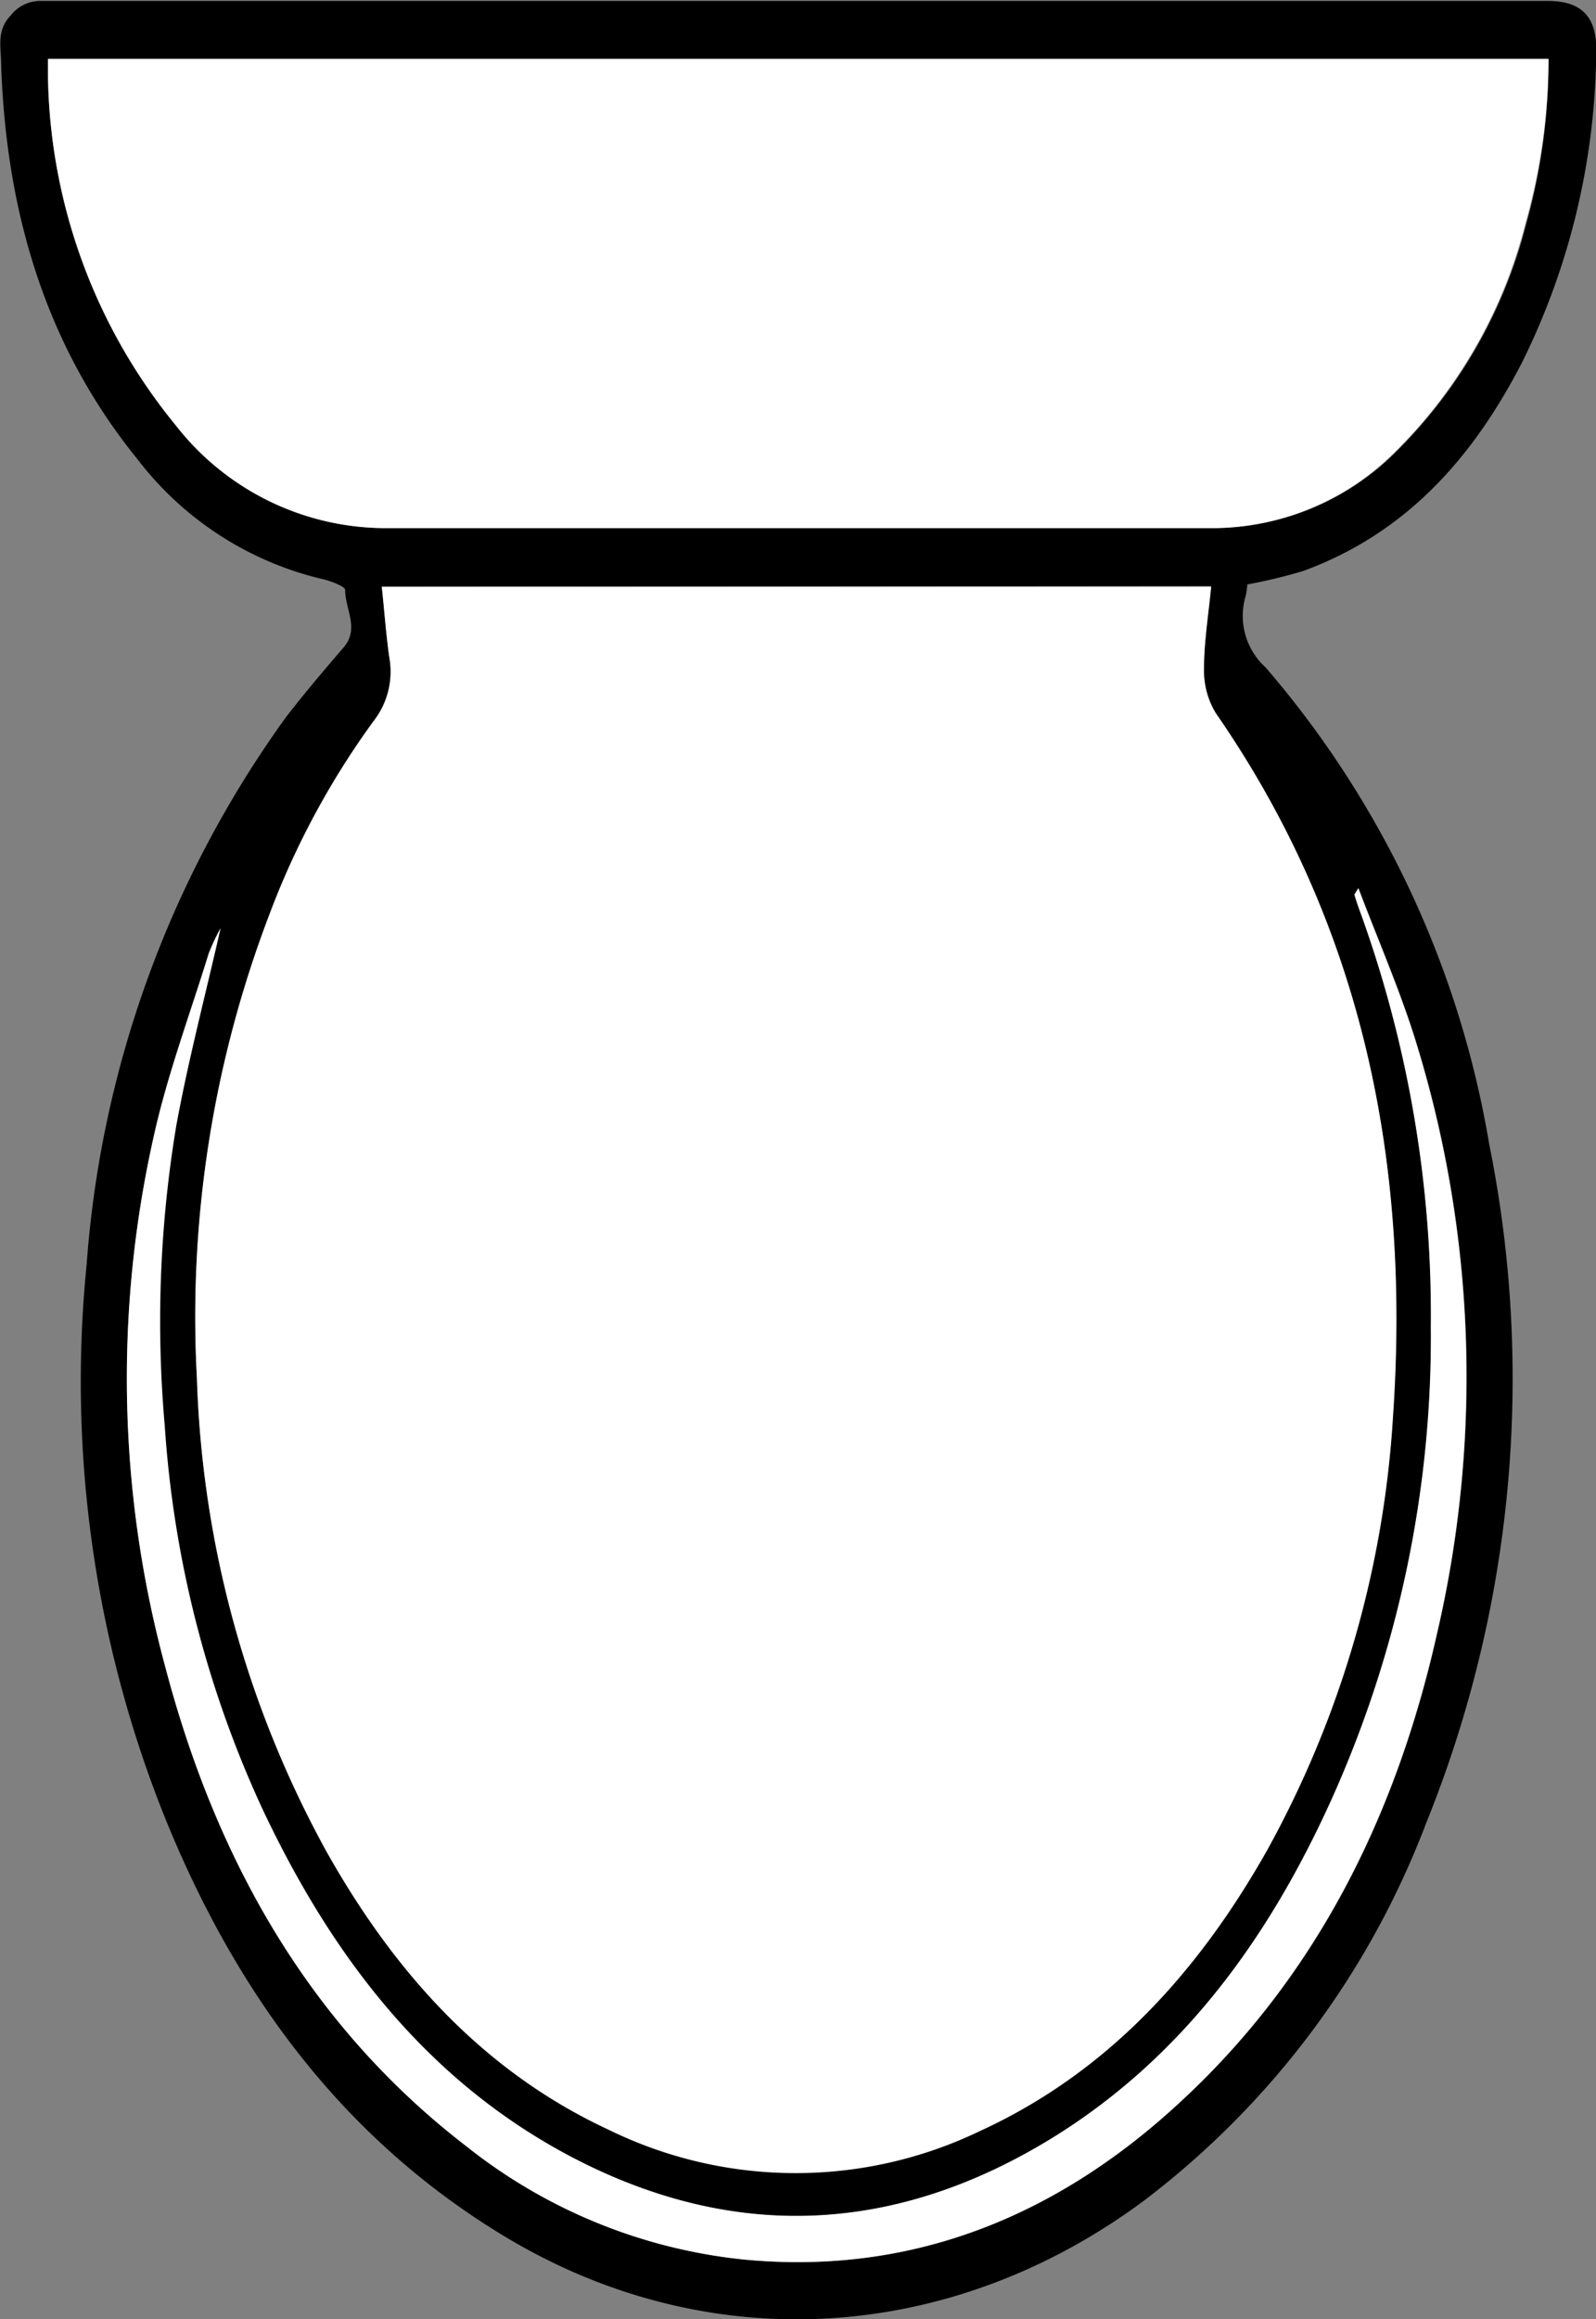 <svg id="Layer_1" data-name="Layer 1"
    xmlns="http://www.w3.org/2000/svg" viewBox="0 0 68.89 100.04">
    <rect x="0" y="0" width="68.89" height="100.04" fill="#808080" stroke="none"/>
    <defs>
        <style>.cls-1{fill:#fff;}</style>
    </defs>
    <title>Toiletwithcistern</title>
    <path d="M69.56,25.17a3.4,3.4,0,0,1-.07.49,3,3,0,0,0,.86,3.09A42.18,42.18,0,0,1,80,49.31a51.1,51.1,0,0,1-2.73,29.31A36.85,36.85,0,0,1,65.13,94.86c-8.37,6.23-18.92,6.89-27.77,1.48-6.95-4.24-11.5-10.51-14.53-18A50.54,50.54,0,0,1,19.46,54.5a46,46,0,0,1,8.6-23.6c.77-1,1.62-2,2.48-3,.72-.82.07-1.66.08-2.49,0-.16-.67-.41-1.06-.49a14.14,14.14,0,0,1-7.92-5.17c-4-4.93-5.66-10.74-5.87-17,0-.73-.22-1.47.41-2.12A1.62,1.62,0,0,1,17.5,0c4.19,0,8.38,0,12.57,0H82.53C84,0,84.66.7,84.62,2.2a30.78,30.78,0,0,1-3.2,13.39c-2.12,4.11-5,7.37-9.45,9A22.93,22.93,0,0,1,69.56,25.17Zm-37.36.1c.11,1,.18,2,.32,3a3.47,3.47,0,0,1-.68,2.79,35.08,35.08,0,0,0-4.49,8.33,48.62,48.62,0,0,0-3.13,20A45.27,45.27,0,0,0,29.8,79.8c2.92,5.19,6.75,9.5,12.23,12a18.35,18.35,0,0,0,16,.06c5.53-2.54,9.44-6.86,12.39-12.13A44.14,44.14,0,0,0,75.84,61c.75-11-1.32-21.17-7.65-30.3a3.54,3.54,0,0,1-.51-1.9c0-1.16.19-2.33.31-3.56ZM82.56,2.5H17.79c0,.28,0,.49,0,.7a24.32,24.32,0,0,0,5.52,15.11,11.5,11.5,0,0,0,9.09,4.43H68a11.18,11.18,0,0,0,8-3.31,21.15,21.15,0,0,0,5.6-9.81A26.07,26.07,0,0,0,82.56,2.5ZM25.24,40a9.13,9.13,0,0,0-.51,1.11c-.81,2.63-1.79,5.24-2.38,7.92a47.5,47.5,0,0,0,.48,22.73C25,80.06,29,87.28,35.88,92.56A23,23,0,0,0,47.8,97.42c7.24.7,13.45-1.82,18.75-6.68,6-5.47,9.44-12.47,11.2-20.3a48.87,48.87,0,0,0-.93-25.62c-.68-2.18-1.6-4.28-2.46-6.55-.14.23-.18.26-.17.28.09.3.19.59.3.88a51.08,51.08,0,0,1,3,17.74,48.54,48.54,0,0,1-4.31,20.46c-2.7,5.93-6.4,11.06-12,14.53-6.7,4.13-13.63,4.53-20.65.91C34.16,89.76,30,84.29,27,77.89a46.79,46.79,0,0,1-4.21-16.44,51.36,51.36,0,0,1,.5-12.93C23.85,45.69,24.58,42.9,25.24,40Z" transform="translate(-15.72 0.04)"/>
    <path class="cls-1" d="M32.2,25.27H68c-.12,1.23-.31,2.4-.31,3.56a3.54,3.54,0,0,0,.51,1.9c6.33,9.13,8.4,19.35,7.65,30.3a44.14,44.14,0,0,1-5.43,18.73C67.46,85,63.55,89.35,58,91.89a18.35,18.35,0,0,1-16-.06C36.55,89.3,32.72,85,29.8,79.8a45.27,45.27,0,0,1-5.58-20.39,48.62,48.62,0,0,1,3.13-20,35.08,35.08,0,0,1,4.49-8.33,3.47,3.47,0,0,0,.68-2.79C32.38,27.29,32.31,26.3,32.2,25.27Z" transform="translate(-15.72 0.04)"/>
    <path class="cls-1" d="M82.56,2.5a26.07,26.07,0,0,1-1,7.12,21.15,21.15,0,0,1-5.6,9.81,11.18,11.18,0,0,1-8,3.31H32.4a11.5,11.5,0,0,1-9.09-4.43A24.32,24.32,0,0,1,17.79,3.2c0-.21,0-.42,0-.7Z" transform="translate(-15.72 0.04)"/>
    <path class="cls-1" d="M25.24,40c-.66,2.89-1.39,5.68-1.91,8.51a51.36,51.36,0,0,0-.5,12.93A46.79,46.79,0,0,0,27,77.89c3,6.4,7.12,11.87,13.52,15.18,7,3.62,13.95,3.22,20.65-.91,5.61-3.47,9.31-8.6,12-14.53a48.54,48.54,0,0,0,4.31-20.46,51.08,51.08,0,0,0-3-17.74c-.11-.29-.21-.58-.3-.88,0,0,0,0,.17-.28.86,2.27,1.78,4.37,2.46,6.55a48.87,48.87,0,0,1,.93,25.62c-1.76,7.83-5.22,14.83-11.2,20.3C61.25,95.6,55,98.12,47.8,97.42a23,23,0,0,1-11.92-4.86C29,87.28,25,80.06,22.83,71.77A47.5,47.5,0,0,1,22.35,49c.59-2.68,1.57-5.29,2.38-7.92A9.13,9.13,0,0,1,25.24,40Z" transform="translate(-15.72 0.04)"/>
</svg>